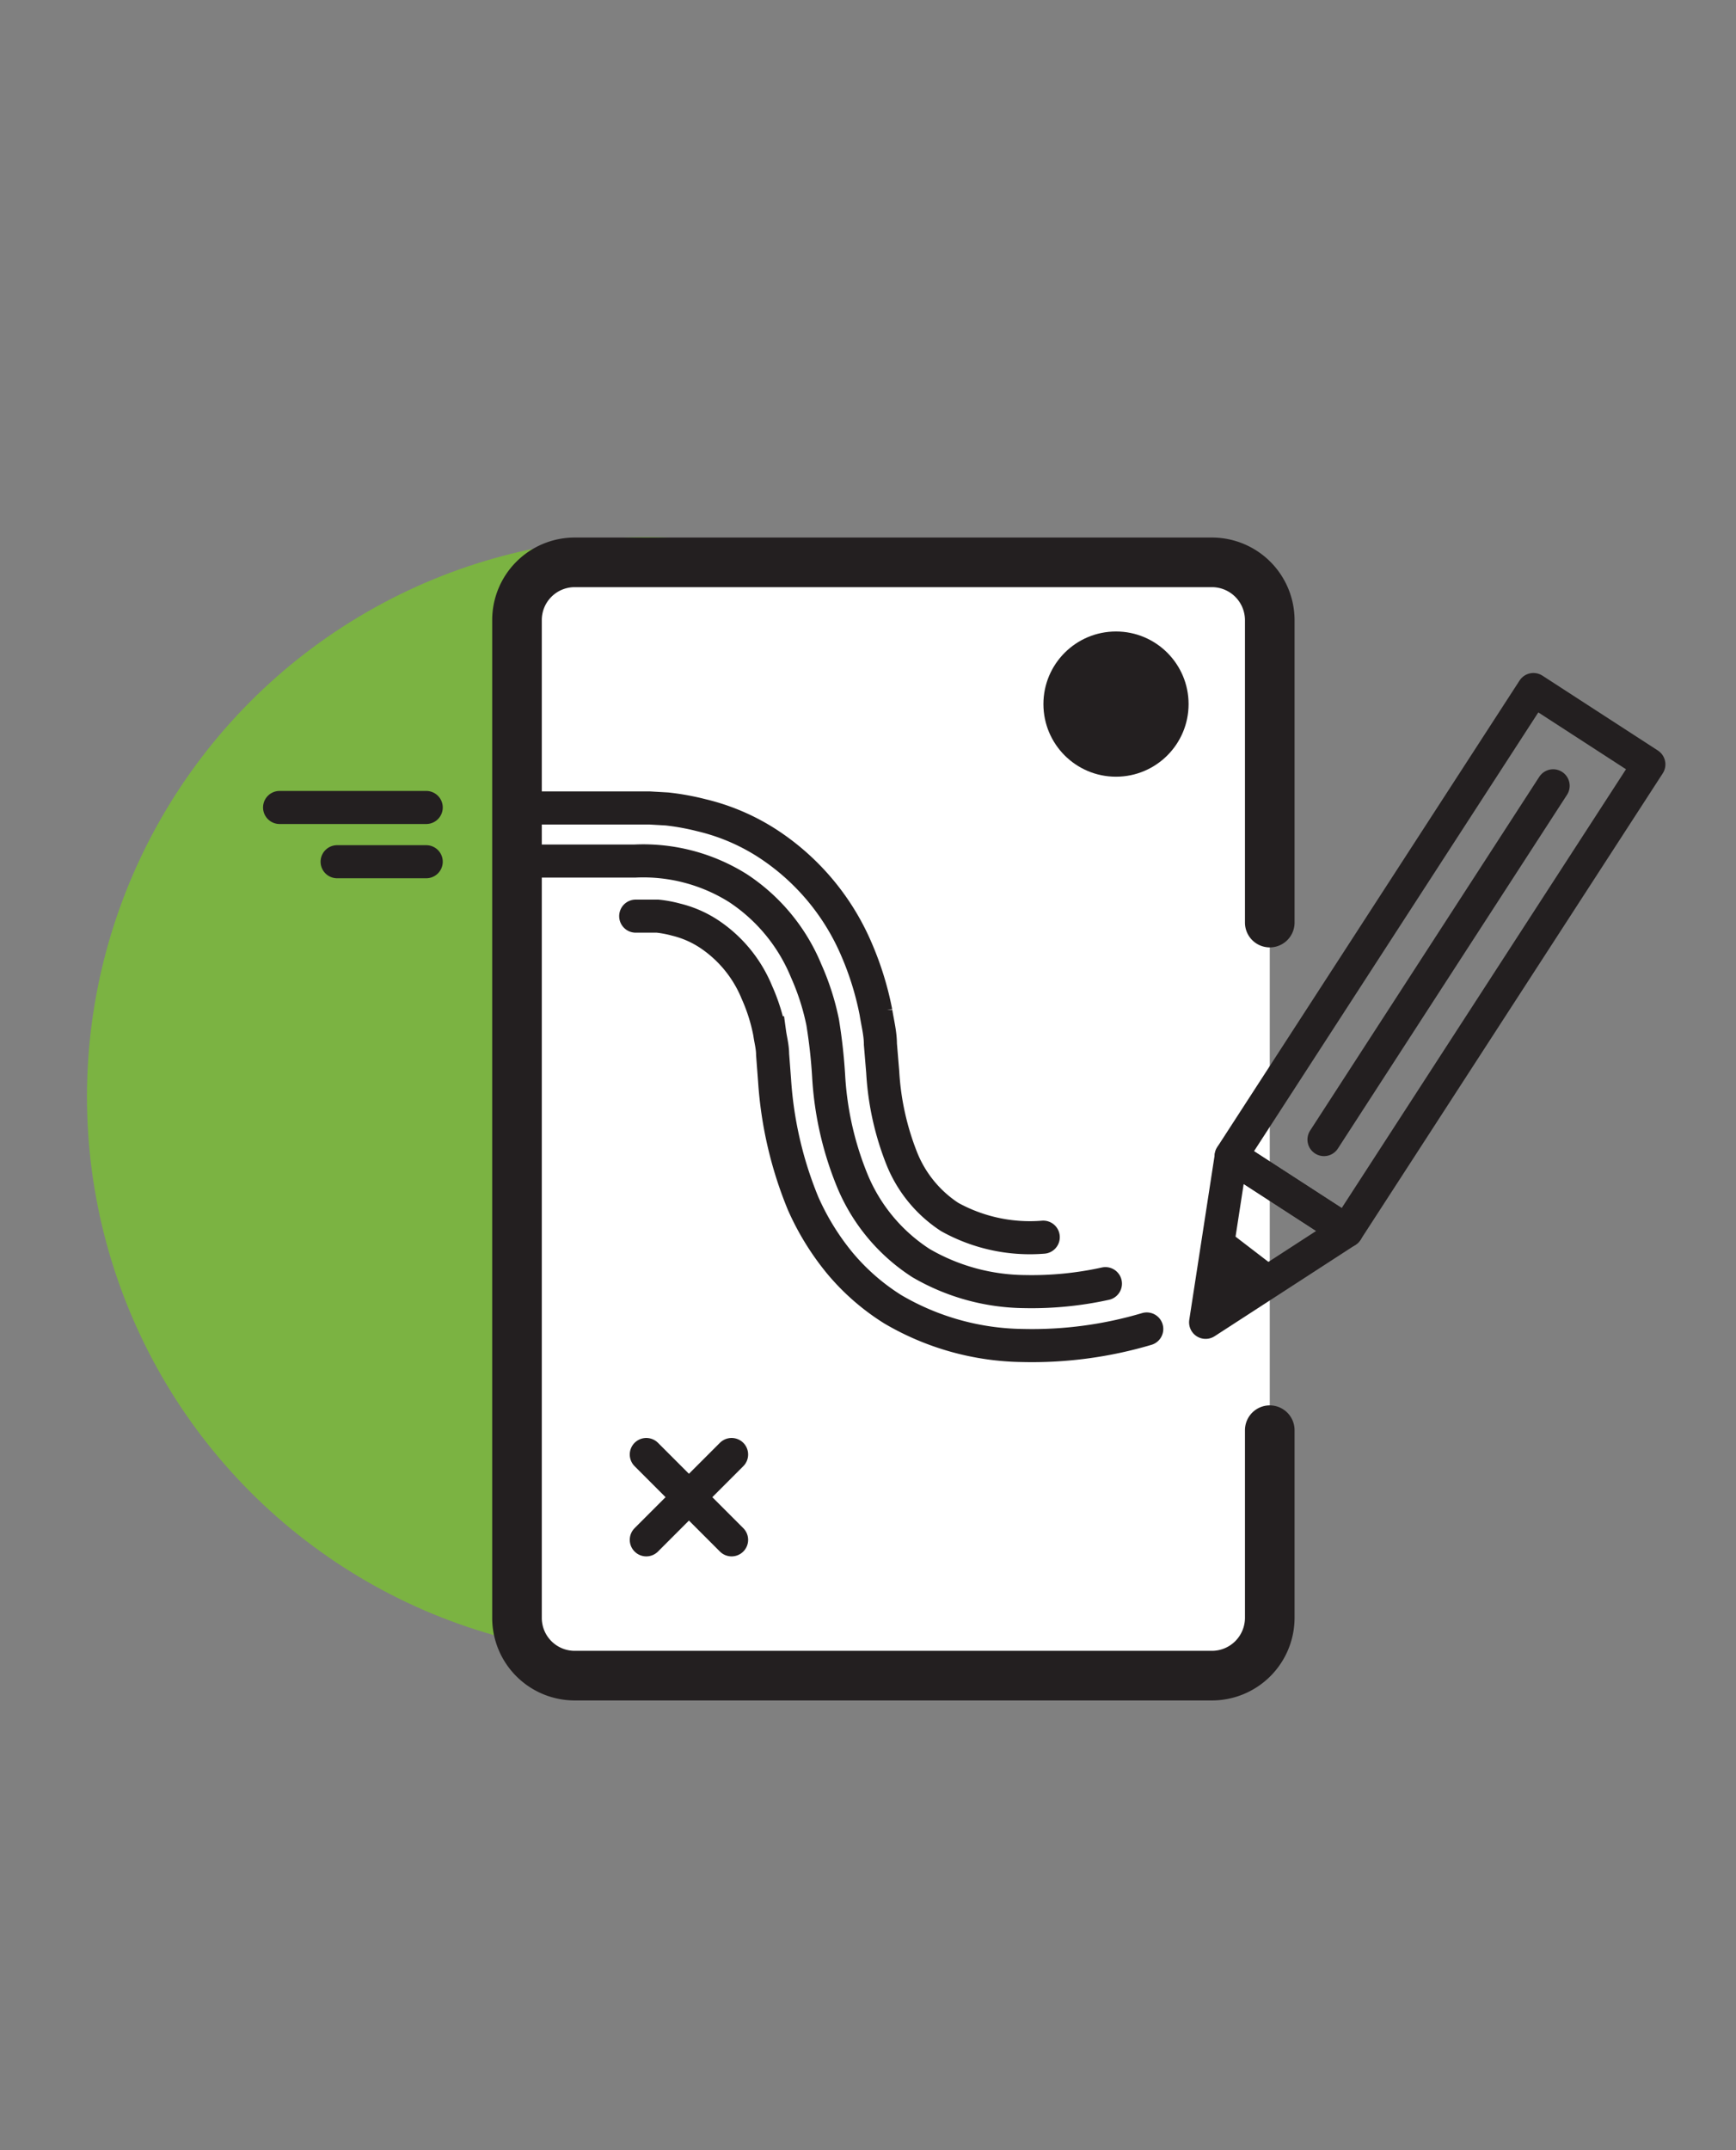 <svg xmlns="http://www.w3.org/2000/svg" viewBox="0 0 105 130">
  <rect x="0" y="0" width="105" height="130" fill="#808080" stroke="none"/>
  <defs>
    <style>
      .cls-1 {
        fill: #7bb342;
      }

      .cls-2 {
        fill: #fff;
      }

      .cls-3, .cls-5, .cls-7 {
        fill: none;
      }

      .cls-3, .cls-5, .cls-6, .cls-7 {
        stroke: #231f20;
        stroke-linecap: round;
      }

      .cls-3 {
        stroke-width: 3px;
      }

      .cls-4, .cls-6 {
        fill: #231f20;
      }

      .cls-5, .cls-6 {
        stroke-linejoin: round;
      }

      .cls-5, .cls-6, .cls-7 {
        stroke-width: 2px;
      }
    </style>
  </defs>
  <g id="ico-meetings">
    <circle id="bg" class="cls-1" cx="39.09" cy="66.31" r="33.83"/>
    <g id="main">
      <g>
        <path class="cls-2" d="M76.8,86.47V97.83a3.5,3.5,0,0,1-3.48,3.48H34.75a3.49,3.49,0,0,1-3.48-3.48V37.51A3.49,3.49,0,0,1,34.75,34H73.32a3.5,3.5,0,0,1,3.48,3.48V55.78"/>
        <path class="cls-3" d="M76.8,86.47V97.83a3.5,3.5,0,0,1-3.48,3.48H34.75a3.49,3.49,0,0,1-3.48-3.48V37.51A3.49,3.49,0,0,1,34.75,34H73.32a3.5,3.5,0,0,1,3.48,3.48V55.78"/>
      </g>
      <polygon class="cls-4" points="74.34 74.47 77.56 76.94 72.92 79.95 74.34 74.47"/>
      <g>
        <rect class="cls-5" x="82.95" y="41.24" width="8.32" height="33.62" transform="translate(128.62 154.15) rotate(-147.05)"/>
        <polygon class="cls-5" points="74.47 69.9 81.45 74.42 72.92 79.95 74.47 69.9"/>
        <line class="cls-6" x1="93.94" y1="47.51" x2="80.08" y2="68.9"/>
      </g>
      <circle class="cls-4" cx="67.5" cy="42.57" r="4.39"/>
    </g>
    <g id="stars">
      <line class="cls-5" x1="44.25" y1="87.94" x2="39.09" y2="93.1"/>
      <line class="cls-5" x1="44.25" y1="93.1" x2="39.09" y2="87.94"/>
    </g>
    <g id="lines">
      <line class="cls-7" x1="20.39" y1="52.1" x2="25.78" y2="52.1"/>
      <line class="cls-7" x1="16.91" y1="48.82" x2="25.78" y2="48.82"/>
      <path class="cls-7" d="M69.36,80.35a24.36,24.36,0,0,1-7.5,1A15.88,15.88,0,0,1,54,79.16a13.46,13.46,0,0,1-3.25-2.85,15.56,15.56,0,0,1-2.18-3.56,23.54,23.54,0,0,1-1.72-7.42l-.12-1.58c0-.45-.12-.87-.18-1.31A11.11,11.11,0,0,0,45.78,60a7.78,7.78,0,0,0-2.89-3.53,6.33,6.33,0,0,0-2-.87,6.92,6.92,0,0,0-1.12-.21l-.6,0h-.72"/>
      <path class="cls-7" d="M66.86,77.61a20.74,20.74,0,0,1-4.9.48,12.68,12.68,0,0,1-6.25-1.72,10.86,10.86,0,0,1-4.14-4.94,19.57,19.57,0,0,1-1.45-6.36,32.29,32.29,0,0,0-.36-3.25,14.87,14.87,0,0,0-1-3.12,11,11,0,0,0-4.12-5,10.78,10.78,0,0,0-6.24-1.64H31.87"/>
      <path class="cls-7" d="M63.1,74.8a10,10,0,0,1-5.66-1.22,7.59,7.59,0,0,1-2.87-3.47,16.68,16.68,0,0,1-1.18-5.3l-.14-1.68c0-.64-.17-1.29-.27-1.93a18.43,18.43,0,0,0-1.19-3.83A14.37,14.37,0,0,0,46.43,51a12.76,12.76,0,0,0-4-1.71,15,15,0,0,0-2.09-.38l-1.05-.06H31.87"/>
    </g>
  </g>
</svg>
